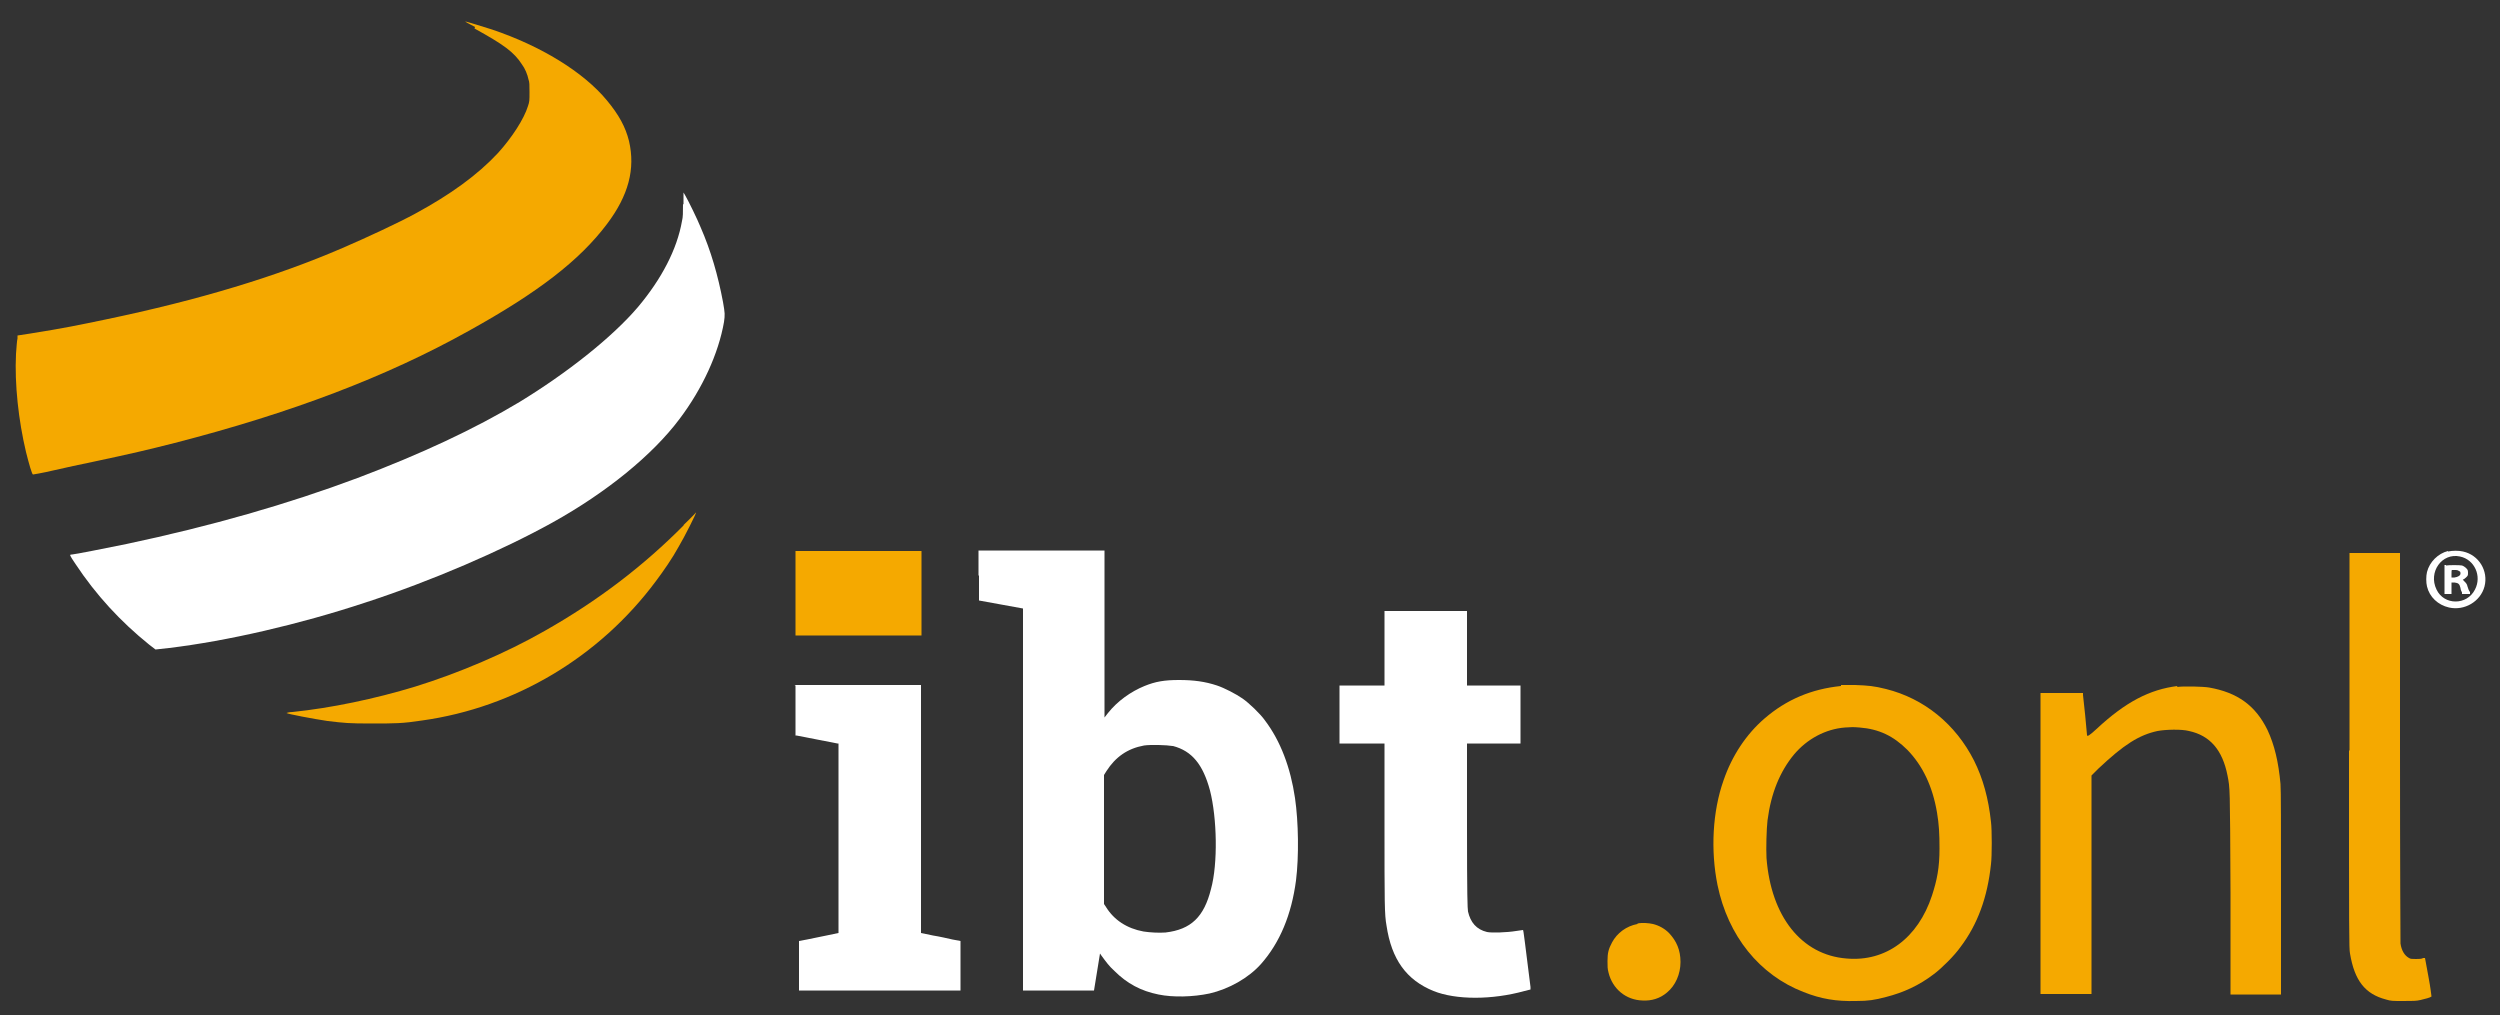 <?xml version="1.0" standalone="no"?>
<!DOCTYPE svg PUBLIC "-//W3C//DTD SVG 1.1//EN" "http://www.w3.org/Graphics/SVG/1.1/DTD/svg11.dtd">
<svg xmlns="http://www.w3.org/2000/svg" id="Layer_1" version="1.1" viewBox="0 0 500 203" width="500" height="203">
  <rect x="0" y="0" width="500" height="203" fill="#333333" stroke="none"/>
  <!-- Generator: Adobe Illustrator 29.5.0, SVG Export Plug-In . SVG Version: 2.1.0 Build 137)  -->
  <defs>
    <style>
      .st0 {
        fill: #fff;
      }

      .st1 {
        fill: #f5a900;
      }
    </style>
  </defs>
  <path class="st1" d="M94.9,5.7c5.8,3.2,7.9,4.7,9.5,7.2.6.8,1.1,2,1.3,3,.2.5.2,1.1.2,2.5,0,1.7,0,1.9-.3,2.8-.8,2.6-3.2,6.3-6,9.4-4.1,4.4-9.5,8.3-16.5,12.1-3.3,1.8-9.5,4.7-14.6,6.9-13.2,5.7-28.7,10.4-47.4,14.3-5.3,1.1-8.1,1.7-15,2.8l-2.6.4v.6c-.1.3-.2,1.7-.3,3.1-.3,6,.5,13.3,2,19.6.6,2.4,1.2,4.5,1.4,4.5,0,0,1.9-.3,4-.8,2.1-.5,5.9-1.3,8.3-1.8,7.5-1.6,10.5-2.3,16-3.7,23.3-6,42.3-13.2,58.8-22.4,13.9-7.7,22.2-14.1,27.7-21.4,4.3-5.7,5.7-11,4.4-16.6-.7-2.8-2-5.2-4.4-8.1-4.7-5.7-13.2-10.9-23-14.2-1.6-.5-5.1-1.6-5.3-1.6s.8.5,1.9,1.1"/>
  <path class="st0" d="M136.6,40.8c0,1.8,0,2.6-.2,3.4-1,5.7-4.1,11.6-8.8,17.2-5.2,6.1-14.2,13.2-23.7,19-9,5.4-19.7,10.4-32.4,15.2-13.9,5.2-29.2,9.6-46.2,13.2-3.9.8-10.5,2.1-10.9,2.1-.6,0-.5.1.7,1.9,4.1,6.2,9,11.5,14.7,16.1l1.3,1,2.7-.3c11.6-1.4,26-4.7,39.3-9.1,13.2-4.3,27.3-10.4,37.4-16,10.8-6,20-13.5,25.4-20.7,4.6-6.1,7.8-13.1,8.9-19.4.2-1.5.2-1.7-.2-4-1-5.3-2.4-10.2-4.5-15-.6-1.5-2.4-5.2-3.1-6.4l-.3-.5v2.4h0Z"/>
  <path class="st1" d="M136.9,104.9c-8.2,8.3-17.4,15.3-28,21.3-7.7,4.4-17.1,8.4-25.8,11.1-8.2,2.5-16.9,4.3-24.6,5.1-.7,0-1.2.2-1.2.2.2.2,5.5,1.2,8.2,1.6,3.4.4,4.2.5,8.8.5s6.2,0,10.1-.6c18.6-2.6,35.5-12.7,46.8-27.9,1.5-2,3.3-4.6,4.5-6.8,1.2-2,3.7-7,3.5-6.9,0,0-1.1,1.2-2.6,2.6"/>
  <path class="st0" d="M489.6,110.2c-2,.5-3.7,2.2-4.2,4.2-.2.8-.2,2.1,0,2.9.5,2.1,2.2,3.7,4.4,4.2,3.1.7,6.3-1.2,7.1-4.2.8-3.1-1.1-6.3-4.3-7-.8-.2-2.1-.2-3,0M492,111.3c2.9.6,4.4,3.9,3,6.6-1.6,3.2-6.2,3.2-7.7,0-1.7-3.5,1.1-7.4,4.7-6.6"/>
  <path class="st0" d="M489.2,113h-.3c0,0,0,2.9,0,2.9v2.9s1.4,0,1.4,0v-2.3h.6c.8.1,1,.3,1.2,1.1,0,.3.2.7.3.9v.3h1.6v-.4c-.2-.2-.4-.7-.5-1.1-.1-.5-.3-.7-.6-1-.2-.2-.4-.4-.3-.4s.4-.2.6-.4c.4-.4.4-.4.4-1,0-.5-.1-.6-.4-.9-.2-.2-.5-.4-.8-.5-.4-.1-2.7-.1-3.2,0M491.9,114.2c.2.2.2.3.2.5,0,.4-.5.7-1.2.8h-.6c0,0,0-.7,0-.7,0-.5,0-.8.1-.8,0,0,.4,0,.7,0,.4,0,.6.1.8.3"/>
  <rect class="st1" x="159.1" y="110.2" width="25.2" height="16.9"/>
  <path class="st0" d="M195.8,115.1v5s4.4.8,4.4.8l4.4.8v76.4h14.2c0,0,.6-3.7.6-3.7l.6-3.7.2.3c1.1,1.5,1.6,2.2,2.7,3.2,2.5,2.5,5.3,4,8.8,4.7,2.9.6,6.9.5,10.2-.2,3.9-.9,7.8-3.1,10.3-5.9,3.8-4.3,6.1-9.9,7-16.7.6-4.8.5-11.7-.2-16.5-.9-6.1-2.9-11.4-6-15.5-.9-1.3-3.2-3.5-4.5-4.4-1.3-.9-3.6-2.1-5.1-2.6-2.4-.8-4.7-1.1-7.6-1.1s-4.7.3-6.9,1.2c-2.7,1.1-5.4,3-7.3,5.4l-.7.9v-33.4h-25.2v5s0,0,0,0ZM234.6,149.2c3.8,1,6,3.7,7.4,8.9,1.4,5.5,1.6,14.6.2,19.7-1.4,5.6-4,8.1-9.1,8.7-1.3.1-3.1,0-4.4-.2-3.3-.6-5.9-2.3-7.5-4.9l-.4-.6v-25.8l.5-.8c1.8-2.8,4.2-4.5,7.5-5.1,1.3-.2,4.6-.1,5.7.1"/>
  <path class="st1" d="M469.8,150.1c0,37.3,0,39.5.2,40.6.9,5.4,3,8.1,7.2,9.2,1,.3,1.2.3,3.5.3,1.9,0,2.6,0,3.4-.2.9-.2,2-.5,2.2-.7,0,0-.2-1.8-.6-3.9l-.7-3.8h-.4c-.2.2-.9.2-1.4.2-.8,0-1.1,0-1.4-.2-.9-.5-1.5-1.5-1.7-2.9,0-.4-.1-15.1-.1-39.4v-38.7h-10.1v39.5s0,0,0,0Z"/>
  <path class="st0" d="M276.9,122.2v14.9h-9v11.6h9v16.1c0,16,0,18.1.4,20.3,1,6.8,4,10.9,9.4,13.1,4.5,1.8,11.7,1.8,18.2,0l1.2-.3v-.5c-1.1-8.7-1.4-11.4-1.5-11.4,0,0-.7.1-1.4.2-1.8.3-4.9.4-5.8.2-2.1-.5-3.3-1.9-3.8-4.1-.1-.7-.2-2.7-.2-17.2v-16.4h10.7v-11.6h-10.7v-14.9h-16.5,0Z"/>
  <path class="st0" d="M159.1,137.1v10h.2c.1,0,2,.4,4.1.8,2.1.4,4,.8,4.1.8h.2c0,0,0,37.9,0,37.9l-2.4.5c-1.3.3-3.1.6-3.9.8l-1.6.3v9.9h32.3v-9.9l-1.6-.3c-.9-.2-2.6-.6-3.9-.8l-2.4-.5v-24.8s0-24.8,0-24.8h-25.3Z"/>
  <path class="st1" d="M368.2,137.2c-5.9.6-10.9,2.7-15.3,6.5-3.6,3.1-6.5,7.4-8.2,12.4-2.2,6.2-2.6,14-1.2,20.9,2.1,10.2,8.4,18,17.2,21.4,3.5,1.4,6.6,1.9,10.5,1.8,2.5,0,3.7-.2,6-.8,3.5-.9,6.6-2.3,9.6-4.6,1.6-1.2,4.1-3.7,5.3-5.4,3.4-4.5,5.4-9.9,6.1-16.6.2-1.6.2-6.8,0-8.4-.5-4.7-1.6-8.7-3.4-12.3-3.7-7.3-10-12.4-17.6-14.3-2.4-.6-3.5-.7-6.2-.8-1.3,0-2.6,0-2.8,0M371.9,145.5c3.9.3,6.8,1.7,9.6,4.5,3,3.1,5,7.2,5.9,12.5.4,2.4.5,4.2.5,7.2,0,3.9-.5,6.3-1.5,9.4-2.8,8.5-9.2,13.3-17.1,12.6-9-.7-15.1-8.4-16-20.1-.1-1.9,0-5.8.2-7.5.7-5.5,2.5-9.8,5.3-13.2,2.6-3.1,6.3-5.1,10.2-5.4,1.4-.1,1.6-.1,2.9,0"/>
  <path class="st1" d="M435.5,137.2c-5.6.7-10.4,3.2-16.2,8.6-1.4,1.3-1.9,1.6-1.9,1.2s-.7-7.4-.8-8v-.4h-8.5v60.2h10.2v-43.7l1.4-1.4c5.1-4.8,8.1-6.7,11.8-7.5,1.6-.3,4.8-.4,6.3,0,4.2.9,6.7,3.8,7.7,8.9.5,2.6.5,1.8.6,23.5v20.3h10.1v-20.3c0-13.2,0-20.8-.1-21.8-.4-4.4-1.2-7.8-2.6-10.8-2.4-4.9-6-7.5-11.7-8.5-1.2-.2-5.2-.3-6.4-.1"/>
  <path class="st1" d="M327.5,184.8c-2.2.4-4.1,1.8-5.1,3.7-.7,1.3-.9,2.1-.9,3.7,0,1.2,0,1.5.2,2.3.8,3.3,3.5,5.5,6.8,5.6,1.8.1,3.5-.4,4.9-1.6,1.7-1.4,2.7-3.7,2.7-6.1s-.8-4.2-2.3-5.8c-.9-.9-2-1.5-3.2-1.8-.9-.2-2.2-.3-3.1-.1"/>
</svg>
